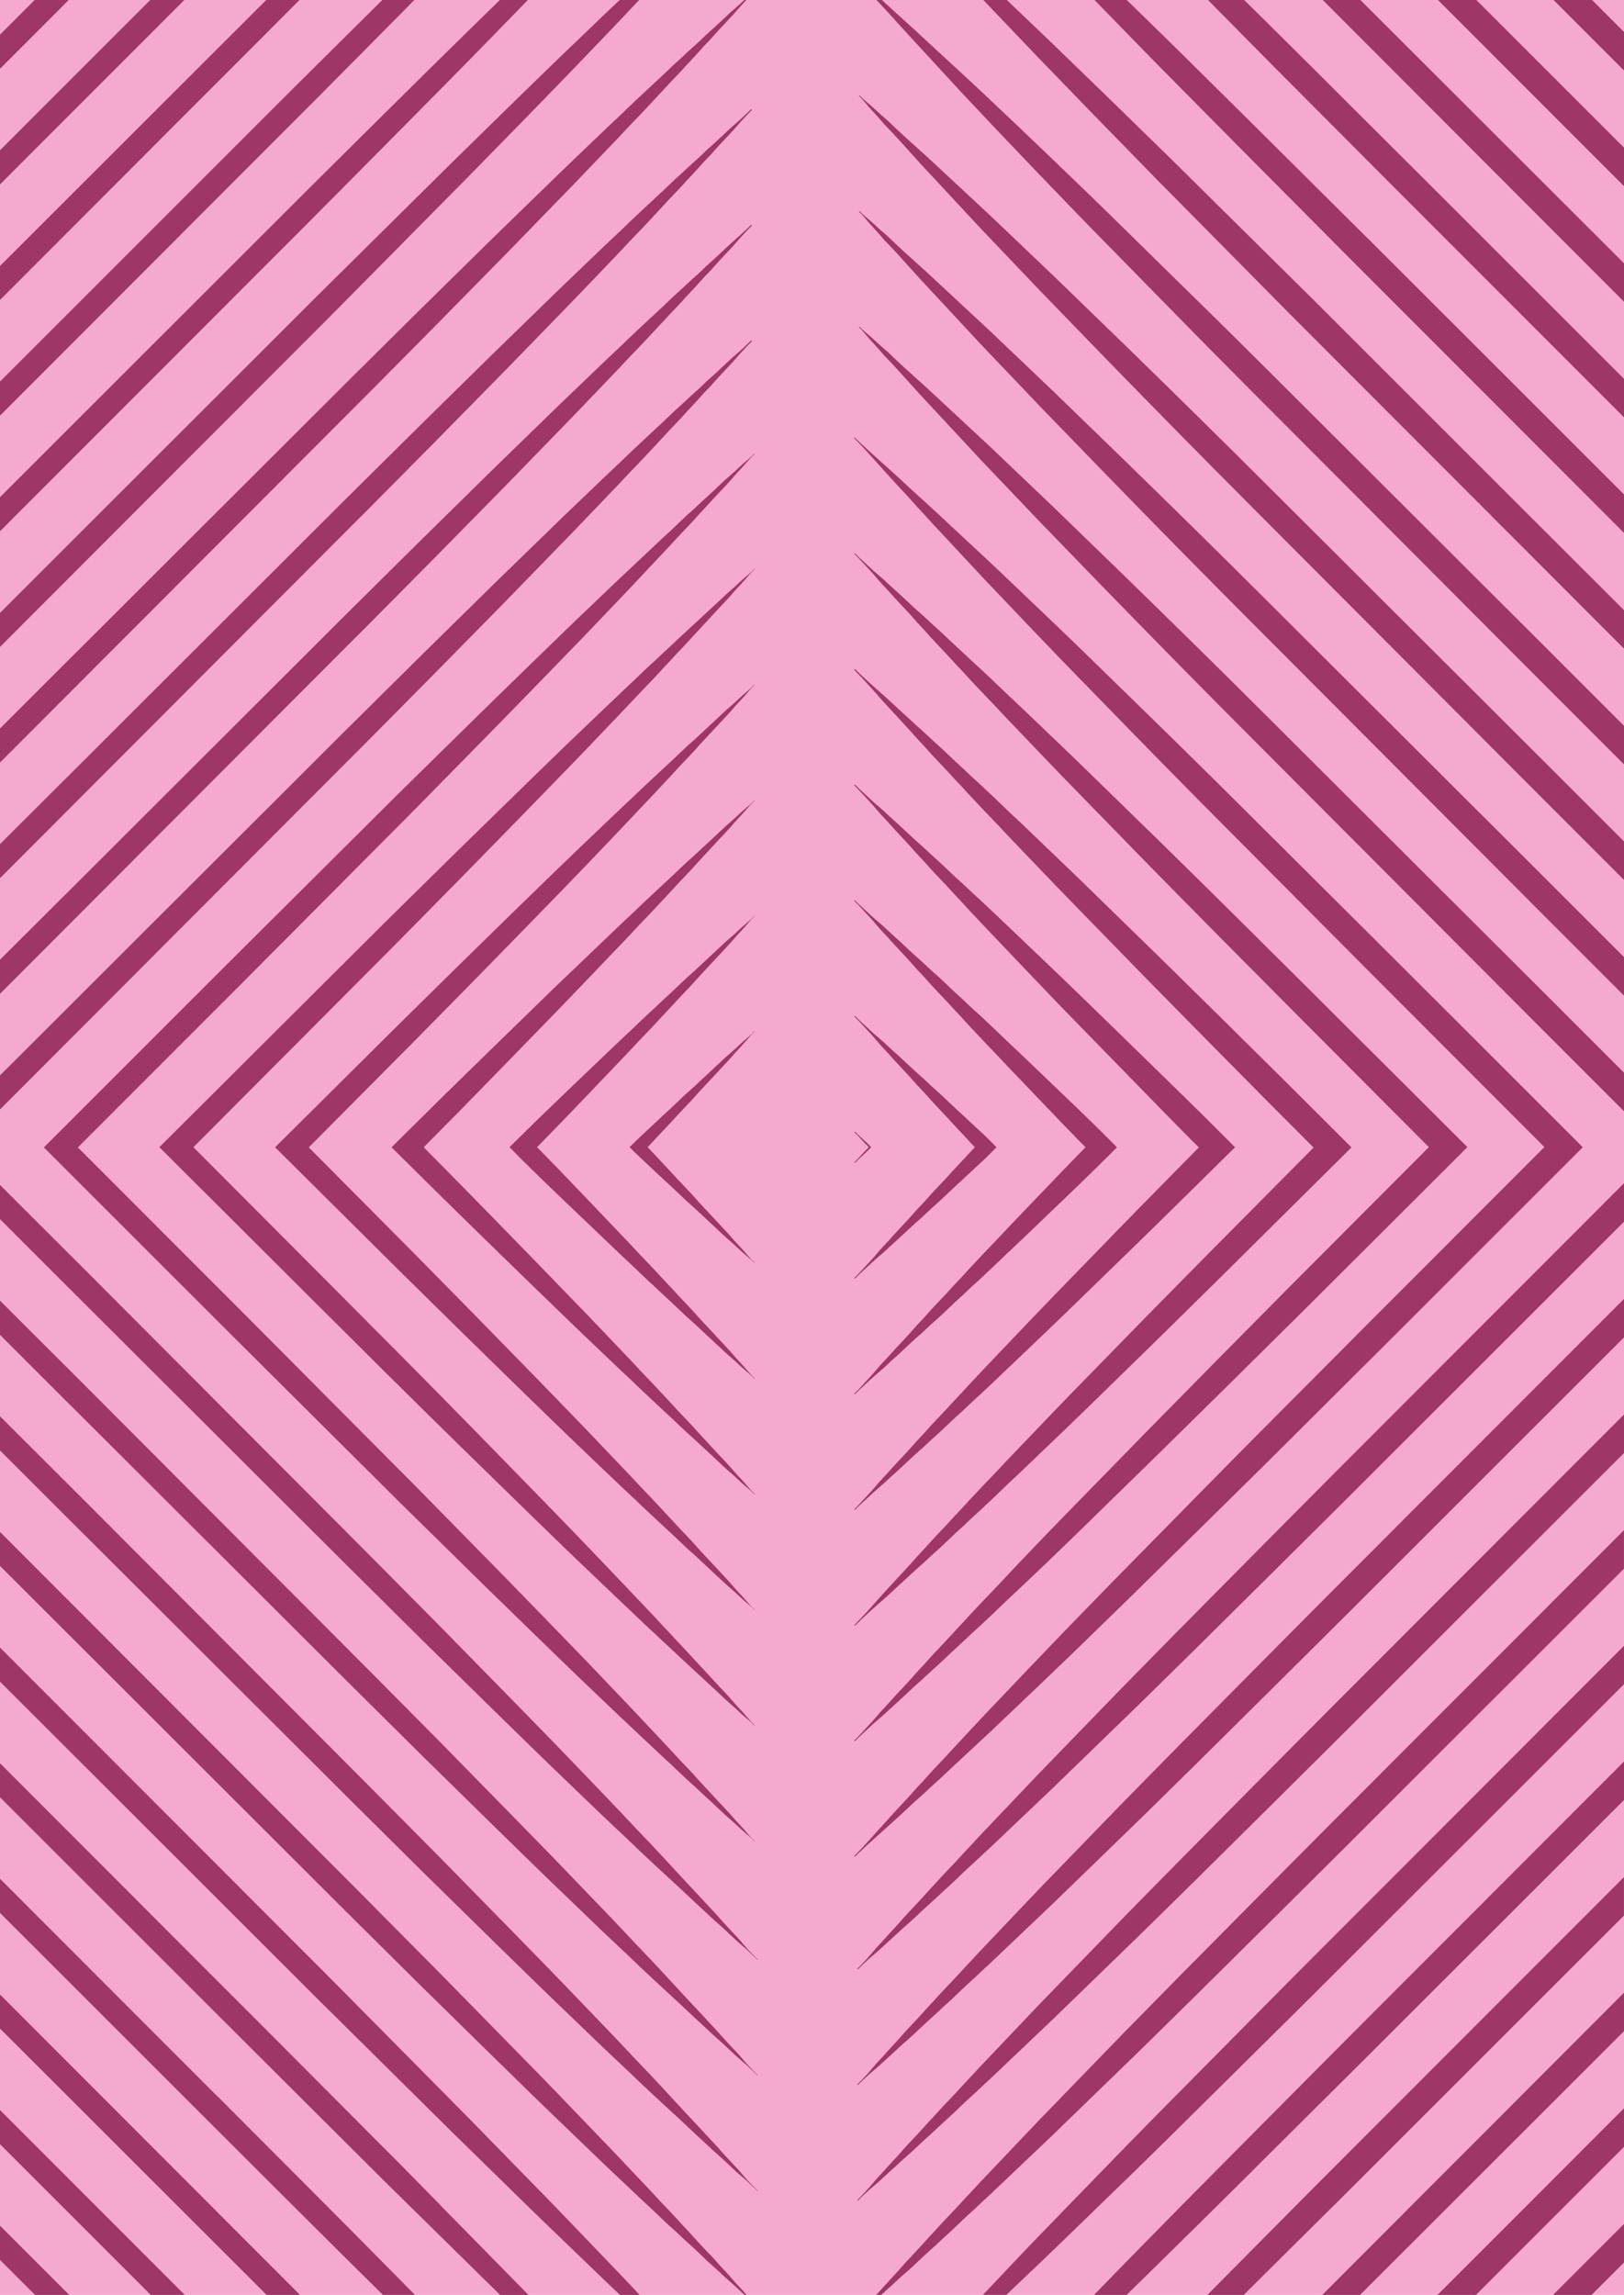 <?xml version="1.0" encoding="UTF-8"?> <svg xmlns="http://www.w3.org/2000/svg" id="_Слой_3" data-name="Слой 3" viewBox="0 0 298 421"><defs><style> .cls-1 { fill: #9e3668; } .cls-2 { fill: #f6a9ce; } </style></defs><rect class="cls-2" y="0" width="298" height="421"></rect><g><polygon class="cls-1" points="6.35 0 0 6.35 0 12.62 12.61 0 6.35 0"></polygon><polygon class="cls-1" points="0 414.57 6.43 421 12.7 421 0 408.3 0 414.57"></polygon><polygon class="cls-1" points="298 407.98 284.98 421 292.05 421 298 415.05 298 407.98"></polygon><polygon class="cls-1" points="292.14 0 285.07 0 298 12.93 298 5.86 292.14 0"></polygon><polygon class="cls-1" points="27.57 0 0 27.57 0 33.83 33.82 0 27.57 0"></polygon><polygon class="cls-1" points="0 393.35 27.66 421 33.9 421 0 387.09 0 393.35"></polygon><polygon class="cls-1" points="298 386.77 263.78 421 270.83 421 298 393.84 298 386.77"></polygon><polygon class="cls-1" points="270.91 0 263.86 0 298 34.15 298 27.08 270.91 0"></polygon><polygon class="cls-1" points="48.85 0 0 48.79 0 55.03 54.96 0 48.85 0"></polygon><polygon class="cls-1" points="0 372.13 48.93 421 55.05 421 0 365.88 0 372.13"></polygon><polygon class="cls-1" points="298 365.56 242.63 421 249.56 421 298 372.62 298 365.56"></polygon><polygon class="cls-1" points="249.63 0 242.72 0 298 55.35 298 48.3 249.63 0"></polygon><path class="cls-1" d="M57.1,19.1c5.47-5.51,10.57-10.66,14.95-15.07,1.41-1.43,2.74-2.77,3.99-4.04h-5.87c-.36.36-.72.71-1.09,1.07-4.41,4.38-9.55,9.48-15.07,14.95-5.49,5.49-11.35,11.34-17.21,17.2C22.91,47.11,9.01,60.99,0,70v6.25c8.67-8.68,24.28-24.3,39.9-39.94,5.85-5.86,11.71-11.72,17.19-17.21Z"></path><path class="cls-1" d="M39.73,384.41c-15.55-15.56-31.09-31.1-39.73-39.75v6.26c8.97,8.97,22.8,22.79,36.62,36.6,11.69,11.64,23.34,23.33,32.16,32.01.5.5.99.98,1.48,1.46h5.88c-1.36-1.37-2.82-2.85-4.38-4.43-8.68-8.82-20.37-20.46-32.01-32.16Z"></path><path class="cls-1" d="M244.79,404.57c5.42-5.41,11.19-11.18,16.97-16.96,13.67-13.66,27.35-27.32,36.23-36.2v-7.06c-8.47,8.47-24.09,24.11-39.73,39.76-5.77,5.78-11.54,11.55-16.96,16.97-5.39,5.43-10.43,10.51-14.74,14.86-1.81,1.83-3.48,3.52-5.01,5.06h6.67c.56-.55,1.13-1.12,1.71-1.7,4.35-4.32,9.42-9.35,14.85-14.74Z"></path><path class="cls-1" d="M261.44,32.96c-11.73-11.67-23.41-23.39-32.26-32.1-.3-.29-.58-.58-.88-.87h-6.65c1.3,1.31,2.69,2.72,4.17,4.22,8.71,8.85,20.42,20.53,32.1,32.26,15.73,15.74,31.46,31.47,40.08,40.09v-7.06c-9-9-22.78-22.77-36.56-36.54Z"></path><path class="cls-1" d="M71.54,25.76c6.71-6.76,12.96-13.08,18.28-18.53,2.57-2.64,4.93-5.07,7.04-7.23h-5.13c-1.46,1.42-3,2.92-4.63,4.51-5.45,5.33-11.77,11.57-18.53,18.28-6.77,6.7-13.98,13.85-21.16,21.04C29.15,62.09,10.89,80.33,0,91.21v6.25c10.23-10.24,30.36-30.39,50.51-50.55,7.19-7.17,14.34-14.39,21.04-21.16Z"></path><path class="cls-1" d="M80.92,404.64c-3.05-3.1-6.25-6.39-9.61-9.74-6.7-6.73-13.84-13.9-20.99-21.07-20.07-20.08-40.11-40.15-50.32-50.37v6.25c10.86,10.85,29.04,29.02,47.24,47.2,7.17,7.14,14.35,14.29,21.07,20.99,3.35,3.36,6.64,6.56,9.74,9.61,3.1,3.05,6.04,5.93,8.74,8.6,1.76,1.74,3.42,3.37,4.98,4.9h5.21c-2.21-2.26-4.72-4.82-7.48-7.62-2.66-2.71-5.55-5.64-8.6-8.74Z"></path><path class="cls-1" d="M230.24,397.8c6.68-6.64,13.8-13.72,20.92-20.8,18.04-18.03,36.08-36.05,46.85-46.8v-7.06c-9.98,9.99-30.15,30.18-50.33,50.38-7.08,7.12-14.16,14.24-20.8,20.92-6.64,6.68-12.81,12.93-18.08,18.31-3.02,3.07-5.71,5.84-8.05,8.26h5.95c1.64-1.59,3.39-3.29,5.24-5.12,5.38-5.27,11.63-11.44,18.31-18.08Z"></path><path class="cls-1" d="M250.82,43.58c-7.2-7.15-14.4-14.31-21.15-21.02-6.77-6.68-13.05-12.96-18.51-18.27-1.55-1.51-3.02-2.94-4.42-4.3h-5.91c2.15,2.21,4.57,4.7,7.22,7.41,5.31,5.46,11.58,11.74,18.27,18.51,6.71,6.75,13.86,13.95,21.02,21.15,20.26,20.28,40.51,40.54,50.67,50.71v-7.06c-10.9-10.89-29.03-29.01-47.18-47.14Z"></path><path class="cls-1" d="M85.96,32.39c3.94-4.03,7.76-7.93,11.37-11.62,3.6-3.71,7.02-7.2,10.14-10.47,3.11-3.27,6.01-6.22,8.5-8.92.46-.47.89-.92,1.32-1.38h-3.57c-2.58,2.39-5.38,5.14-8.47,8.08-3.27,3.11-6.76,6.54-10.47,10.14-3.7,3.62-7.59,7.43-11.62,11.37-8.02,7.93-16.57,16.4-25.12,24.86C35.31,77.15,12.6,99.84,0,112.43v6.25c11.66-11.67,36.37-36.41,61.1-61.16,8.46-8.55,16.92-17.11,24.86-25.13Z"></path><path class="cls-1" d="M107.17,410.31c-3.12-3.24-6.49-6.77-10.11-10.44-3.61-3.69-7.41-7.57-11.34-11.6-7.92-7.99-16.36-16.52-24.8-25.05-24.65-24.67-49.29-49.33-60.92-60.98v6.25c12.57,12.56,35.21,35.17,57.86,57.8,8.53,8.44,17.05,16.89,25.05,24.8,4.02,3.93,7.91,7.74,11.59,11.34,3.67,3.62,7.2,6.99,10.44,10.11,3.24,3.1,6.17,5.97,8.83,8.46h3.6c-.55-.59-1.12-1.19-1.71-1.82-2.5-2.67-5.39-5.62-8.5-8.87Z"></path><path class="cls-1" d="M193.77,412.31c3.21-3.11,6.68-6.48,10.36-10.05,3.69-3.55,7.54-7.34,11.52-11.26,7.94-7.86,16.41-16.24,24.88-24.63,22.5-22.47,44.98-44.93,57.47-57.4v-7.05c-11.37,11.38-36.14,36.18-60.92,60.99-8.38,8.47-16.77,16.94-24.63,24.88-3.92,3.98-7.7,7.83-11.26,11.52-3.57,3.68-6.93,7.15-10.05,10.36-3.12,3.2-5.91,6.2-8.42,8.83-.83.87-1.61,1.69-2.36,2.49h4.29c.1-.09.19-.18.29-.27,2.62-2.51,5.62-5.3,8.83-8.42Z"></path><path class="cls-1" d="M240.2,54.2c-8.55-8.46-17.1-16.91-25.11-24.84-4.03-3.94-7.93-7.75-11.63-11.35-3.71-3.59-7.22-6.99-10.46-10.13-3-2.87-5.76-5.5-8.25-7.88h-4.3c.48.51.97,1.02,1.47,1.56,2.53,2.65,5.38,5.64,8.5,8.9,3.14,3.24,6.53,6.75,10.13,10.46,3.61,3.7,7.42,7.6,11.35,11.63,7.93,8.01,16.38,16.56,24.84,25.11,24.86,24.88,49.7,49.75,61.26,61.33v-7.05c-12.63-12.62-35.21-35.17-57.79-57.74Z"></path><path class="cls-1" d="M66.21,73.57c4.55-4.6,9.11-9.19,13.59-13.71,4.47-4.54,8.86-9.01,13.11-13.33,4.23-4.35,8.31-8.56,12.19-12.54,3.84-4.03,7.51-7.78,10.82-11.34,3.4-3.46,6.34-6.81,9.09-9.64,1.31-1.48,2.62-2.78,3.73-4.08.56-.65,1.16-1.21,1.69-1.78.52-.59,1.02-1.14,1.49-1.67.97-1.03,1.83-1.95,2.59-2.76.73-.82,1.33-1.55,1.86-2.09.22-.24.41-.44.58-.63h-.37c-.14.13-.27.25-.44.4-.55.53-1.27,1.12-2.09,1.86-.8.75-1.72,1.62-2.76,2.59-.53.47-1.09.97-1.67,1.49-.57.54-1.13,1.13-1.78,1.69-1.3,1.12-2.6,2.42-4.08,3.73-2.83,2.75-6.17,5.69-9.64,9.09-3.55,3.31-7.31,6.98-11.34,10.82-3.99,3.88-8.19,7.96-12.54,12.19-4.33,4.25-8.79,8.65-13.33,13.11-4.52,4.48-9.12,9.04-13.71,13.59-18.32,18.28-36.63,36.56-50.37,50.27C7.88,125.77,3.55,130.1,0,133.64v6.25c3.96-3.96,9.42-9.43,15.93-15.95,13.71-13.74,31.99-32.05,50.27-50.37Z"></path><path class="cls-1" d="M134.81,418.59c-.72-.84-1.56-1.79-2.55-2.81-.47-.53-.97-1.09-1.49-1.68-.54-.56-1.11-1.15-1.71-1.77-1.19-1.23-2.37-2.66-3.76-4.07-1.3-1.5-2.79-2.98-4.3-4.6-1.49-1.65-3.12-3.32-4.78-5.09-3.31-3.57-7.01-7.32-10.86-11.36s-7.96-8.23-12.22-12.57c-4.26-4.34-8.66-8.83-13.13-13.38-4.49-4.53-9.06-9.14-13.63-13.74C39.35,320.44,12.33,293.38,0,281.03v6.24c13.42,13.39,38.39,38.33,63.37,63.27,4.6,4.57,9.21,9.13,13.74,13.63,4.56,4.47,9.04,8.87,13.38,13.13,4.34,4.25,8.54,8.37,12.57,12.22,4.03,3.85,7.79,7.55,11.35,10.86,1.78,1.66,3.44,3.29,5.09,4.78,1.62,1.51,3.1,3.01,4.6,4.3,1.41,1.39,2.84,2.57,4.07,3.76.61.59,1.21,1.16,1.77,1.71.59.52,1.15,1.02,1.68,1.49,1.02.99,1.97,1.83,2.81,2.55.82.74,1.48,1.4,2.07,1.89.06.05.11.1.17.15h.32c-.09-.11-.19-.22-.29-.34-.48-.59-1.15-1.25-1.89-2.07Z"></path><path class="cls-1" d="M165.78,417.29c.6-.52,1.24-1.06,1.86-1.66,1.26-1.19,2.63-2.48,4.13-3.81.72-.69,1.48-1.4,2.28-2.1.79-.71,1.57-1.48,2.39-2.26.8-.79,1.67-1.55,2.54-2.35.85-.82,1.73-1.64,2.65-2.47,3.58-3.4,7.45-7.09,11.55-10.98,4.06-3.94,8.34-8.09,12.77-12.38,4.44-4.28,8.96-8.78,13.58-13.31,4.6-4.56,9.27-9.19,13.95-13.82,4.67-4.64,9.33-9.27,13.93-13.84,4.58-4.58,9.09-9.08,13.45-13.44,8.73-8.72,16.87-16.86,23.85-23.83,5.14-5.13,9.64-9.63,13.28-13.27v-7.06c-4.07,4.07-9.85,9.86-16.8,16.81-6.97,6.98-15.11,15.12-23.83,23.85-4.36,4.36-8.86,8.87-13.44,13.45-4.56,4.59-9.2,9.26-13.84,13.93-4.63,4.67-9.26,9.35-13.82,13.95-4.53,4.63-9.03,9.14-13.31,13.58-4.29,4.43-8.44,8.71-12.38,12.77-3.9,4.1-7.58,7.97-10.98,11.55-.83.92-1.65,1.8-2.47,2.65-.8.87-1.57,1.73-2.35,2.54-.77.82-1.54,1.6-2.26,2.39-.71.8-1.41,1.56-2.1,2.28-1.33,1.5-2.62,2.87-3.81,4.13-.6.62-1.14,1.27-1.66,1.86-.53.6-1.05,1.14-1.54,1.67-.96,1.08-1.83,2.02-2.59,2.84-.01.01-.02.02-.03.03h.94c.72-.66,1.49-1.38,2.39-2.17.52-.49,1.07-1.02,1.67-1.55Z"></path><path class="cls-1" d="M284.9,120.04c-14.03-14-32.74-32.66-51.45-51.32-4.68-4.66-9.37-9.32-14.02-13.86-4.64-4.56-9.21-9.04-13.63-13.38-4.41-4.35-8.74-8.49-12.83-12.43-4.1-3.93-7.98-7.64-11.6-11.03-3.59-3.42-6.97-6.46-9.92-9.2-2.94-2.75-5.55-5.11-7.7-7.05-.69-.64-1.32-1.22-1.91-1.77h-1.01c.68.73,1.42,1.53,2.26,2.43,1.94,2.15,4.3,4.75,7.05,7.7,2.74,2.95,5.78,6.34,9.2,9.92,3.39,3.62,7.11,7.49,11.03,11.6,3.94,4.09,8.08,8.41,12.43,12.83,4.34,4.42,8.82,8.99,13.38,13.63,4.54,4.65,9.2,9.34,13.86,14.02,18.66,18.71,37.32,37.42,51.32,51.45,6.85,6.85,12.57,12.57,16.64,16.64v-7.07c-3.62-3.62-8.05-8.05-13.1-13.1Z"></path><path class="cls-1" d="M284.84,141.19c-13.95-13.92-32.56-32.47-51.16-51.02-9.29-9.29-18.66-18.49-27.49-27.09-4.42-4.29-8.7-8.43-12.75-12.36-4.09-3.9-7.95-7.58-11.52-10.98-3.61-3.36-6.92-6.44-9.85-9.16-2.91-2.75-5.58-5.02-7.66-7-.52-.5-1.01-.97-1.47-1.41-.48-.42-.94-.81-1.36-1.18-.84-.74-1.5-1.42-2.11-1.9-.59-.5-1.04-.88-1.33-1.16-.28-.28-.42-.44-.42-.44l-.11.11s.16.13.43.42c.28.28.66.74,1.16,1.33.49.6,1.16,1.27,1.9,2.11.37.42.76.88,1.18,1.36.44.46.91.95,1.41,1.47,1.98,2.09,4.24,4.75,7,7.66,2.73,2.93,5.81,6.24,9.16,9.85,3.4,3.57,7.08,7.43,10.98,11.52,3.93,4.05,8.07,8.33,12.36,12.75,8.59,8.82,17.8,18.19,27.09,27.49,18.55,18.6,37.11,37.21,51.02,51.16,6.89,6.89,12.64,12.64,16.7,16.7v-7.07c-3.62-3.62-8.08-8.08-13.16-13.16Z"></path><path class="cls-1" d="M66.21,94.79c4.55-4.6,9.11-9.19,13.59-13.71,4.47-4.54,8.86-9.01,13.11-13.33,4.23-4.35,8.31-8.55,12.19-12.54,3.84-4.02,7.51-7.78,10.82-11.34,3.4-3.46,6.34-6.81,9.09-9.64,1.31-1.48,2.61-2.78,3.73-4.08.56-.65,1.16-1.21,1.69-1.78.52-.59,1.02-1.14,1.49-1.67.97-1.03,1.84-1.95,2.59-2.76.73-.82,1.33-1.55,1.86-2.09,1.02-1.12,1.61-1.68,1.61-1.68l-.15-.15s-.56.59-1.68,1.61c-.55.53-1.27,1.12-2.09,1.86-.8.75-1.72,1.62-2.76,2.59-.53.47-1.09.97-1.67,1.49-.57.54-1.13,1.13-1.78,1.69-1.3,1.12-2.6,2.42-4.08,3.73-2.83,2.75-6.17,5.69-9.64,9.09-3.55,3.31-7.31,6.98-11.34,10.82-3.99,3.88-8.19,7.96-12.54,12.19-4.32,4.25-8.79,8.65-13.33,13.11-4.52,4.48-9.12,9.04-13.72,13.59-18.32,18.28-36.63,36.56-50.37,50.27C7.88,146.98,3.54,151.31,0,154.85v6.25c3.96-3.96,9.42-9.43,15.93-15.95,13.71-13.74,31.99-32.05,50.27-50.37Z"></path><path class="cls-1" d="M12.99,279.06c13.85,13.81,32.31,32.23,50.77,50.64,4.63,4.59,9.26,9.18,13.81,13.7,4.58,4.49,9.09,8.91,13.45,13.19,4.37,4.27,8.59,8.41,12.64,12.28,4.03,3.89,7.85,7.57,11.43,10.9,3.5,3.41,6.84,6.42,9.75,9.12,1.46,1.35,2.79,2.65,4.07,3.8.64.58,1.23,1.15,1.81,1.69.59.52,1.15,1.02,1.69,1.5,1.04.97,1.97,1.84,2.78,2.6.83.74,1.57,1.33,2.12,1.86,1.12,1.04,1.68,1.63,1.68,1.63l.06-.05s-.59-.56-1.63-1.68c-.53-.55-1.12-1.29-1.86-2.12-.76-.81-1.63-1.74-2.6-2.78-.47-.53-.97-1.1-1.5-1.69-.53-.58-1.11-1.17-1.69-1.81-1.15-1.28-2.45-2.61-3.8-4.07-2.71-2.91-5.71-6.25-9.12-9.75-3.33-3.58-7.01-7.39-10.9-11.43-3.87-4.05-8.01-8.27-12.28-12.64-4.28-4.36-8.7-8.87-13.19-13.45-4.52-4.56-9.11-9.18-13.7-13.81-18.41-18.46-36.83-36.92-50.64-50.77C9.53,269.33,4,263.81,0,259.81v6.27c3.58,3.58,7.97,7.98,12.99,12.99Z"></path><path class="cls-1" d="M257.37,300.16c-4.36,4.36-8.86,8.87-13.44,13.45-4.56,4.59-9.2,9.26-13.84,13.93-4.63,4.67-9.26,9.35-13.82,13.95-4.53,4.63-9.03,9.14-13.31,13.58-4.29,4.43-8.44,8.71-12.38,12.77-3.9,4.1-7.58,7.97-10.98,11.55-.83.92-1.65,1.8-2.47,2.65-.8.87-1.57,1.73-2.35,2.54-.77.82-1.54,1.6-2.26,2.39-.71.8-1.41,1.56-2.1,2.28-1.33,1.5-2.62,2.87-3.81,4.13-.6.62-1.14,1.27-1.66,1.86-.53.6-1.05,1.14-1.54,1.67-.96,1.08-1.83,2.02-2.59,2.84-.74.84-1.34,1.59-1.87,2.15-1.04,1.14-1.64,1.7-1.64,1.7l.11.11s.57-.6,1.71-1.64c.56-.53,1.31-1.13,2.15-1.87.82-.76,1.77-1.63,2.84-2.59.53-.49,1.07-1.02,1.67-1.54.6-.52,1.24-1.06,1.86-1.66,1.26-1.19,2.63-2.47,4.13-3.81.72-.69,1.48-1.4,2.28-2.1.79-.71,1.57-1.48,2.39-2.26.8-.79,1.67-1.55,2.54-2.35.85-.82,1.73-1.64,2.65-2.47,3.58-3.4,7.45-7.09,11.55-10.98,4.06-3.94,8.34-8.09,12.77-12.38,4.44-4.28,8.96-8.78,13.58-13.31,4.6-4.56,9.27-9.19,13.95-13.82,4.67-4.64,9.33-9.27,13.93-13.84,4.58-4.58,9.09-9.08,13.45-13.44,8.73-8.72,16.87-16.86,23.85-23.83,5.14-5.13,9.64-9.63,13.28-13.27v-7.06c-4.07,4.07-9.85,9.86-16.8,16.81-6.97,6.98-15.11,15.12-23.83,23.85Z"></path><path class="cls-1" d="M284.84,162.41c-13.95-13.92-32.56-32.47-51.16-51.02-9.29-9.29-18.66-18.49-27.49-27.09-4.42-4.29-8.7-8.43-12.75-12.36-4.09-3.9-7.95-7.58-11.52-10.98-3.61-3.36-6.92-6.44-9.85-9.16-2.91-2.75-5.58-5.02-7.66-7-.52-.5-1.01-.97-1.47-1.41-.48-.42-.94-.81-1.36-1.18-.84-.74-1.5-1.42-2.11-1.9-.59-.5-1.04-.88-1.33-1.16-.28-.28-.42-.44-.42-.44l-.11.11s.16.13.43.42c.28.28.66.74,1.16,1.33.49.6,1.16,1.27,1.9,2.11.37.42.76.88,1.18,1.36.44.46.91.95,1.41,1.47,1.98,2.09,4.24,4.75,7,7.66,2.73,2.93,5.81,6.24,9.16,9.85,3.4,3.57,7.08,7.43,10.98,11.52,3.93,4.05,8.07,8.33,12.36,12.75,8.59,8.82,17.8,18.2,27.09,27.49,18.55,18.6,37.11,37.21,51.02,51.16,6.89,6.89,12.64,12.64,16.7,16.7v-7.07c-3.62-3.62-8.08-8.08-13.16-13.16Z"></path><path class="cls-1" d="M66.21,116c4.55-4.6,9.11-9.19,13.59-13.71,4.47-4.54,8.86-9.01,13.11-13.33,4.23-4.35,8.31-8.55,12.19-12.54,3.84-4.02,7.51-7.78,10.82-11.34,3.4-3.46,6.34-6.81,9.09-9.64,1.31-1.48,2.61-2.78,3.73-4.08.56-.65,1.16-1.21,1.69-1.78.52-.59,1.02-1.14,1.49-1.67.97-1.03,1.84-1.95,2.59-2.76.73-.82,1.33-1.55,1.86-2.09,1.02-1.12,1.61-1.68,1.61-1.68l-.15-.15s-.56.59-1.68,1.61c-.55.53-1.27,1.12-2.09,1.86-.8.75-1.72,1.62-2.76,2.59-.53.47-1.09.97-1.67,1.49-.57.54-1.13,1.13-1.78,1.69-1.3,1.12-2.6,2.42-4.08,3.73-2.83,2.75-6.17,5.69-9.64,9.09-3.55,3.31-7.31,6.98-11.34,10.82-3.99,3.88-8.19,7.96-12.54,12.19-4.32,4.25-8.79,8.65-13.33,13.11-4.52,4.48-9.12,9.04-13.72,13.59-18.32,18.28-36.63,36.56-50.37,50.27C7.88,168.19,3.54,172.52,0,176.06v6.25c3.96-3.96,9.42-9.43,15.93-15.95,13.71-13.74,31.99-32.05,50.27-50.37Z"></path><path class="cls-1" d="M12.99,257.85c13.85,13.81,32.31,32.23,50.77,50.64,4.63,4.59,9.26,9.18,13.81,13.7,4.58,4.49,9.09,8.91,13.45,13.19,4.37,4.27,8.59,8.41,12.64,12.28,4.03,3.89,7.85,7.57,11.43,10.9,3.5,3.41,6.84,6.42,9.75,9.12,1.46,1.35,2.79,2.65,4.07,3.8.64.58,1.23,1.15,1.81,1.69.59.52,1.15,1.02,1.69,1.5,1.04.97,1.97,1.84,2.78,2.6.83.74,1.57,1.33,2.12,1.86,1.12,1.04,1.68,1.63,1.68,1.63l.06-.05s-.59-.56-1.63-1.68c-.53-.55-1.12-1.29-1.86-2.12-.76-.81-1.63-1.74-2.6-2.78-.47-.53-.97-1.1-1.5-1.69-.53-.58-1.11-1.17-1.69-1.81-1.15-1.28-2.45-2.61-3.8-4.07-2.71-2.91-5.71-6.25-9.12-9.75-3.33-3.58-7.01-7.39-10.9-11.43-3.87-4.05-8.01-8.27-12.28-12.64-4.28-4.36-8.7-8.87-13.19-13.45-4.52-4.56-9.11-9.18-13.7-13.81-18.41-18.46-36.83-36.92-50.64-50.77C9.53,248.12,4,242.59,0,238.6v6.27c3.58,3.58,7.97,7.97,12.99,12.99Z"></path><path class="cls-1" d="M257.37,278.95c-4.36,4.36-8.86,8.87-13.44,13.45-4.56,4.59-9.2,9.26-13.84,13.93-4.63,4.67-9.26,9.35-13.82,13.95-4.53,4.63-9.03,9.14-13.31,13.58-4.29,4.43-8.44,8.71-12.38,12.77-3.9,4.1-7.58,7.97-10.98,11.55-.83.92-1.65,1.8-2.47,2.65-.8.87-1.57,1.73-2.35,2.54-.77.82-1.54,1.6-2.26,2.39-.71.8-1.41,1.56-2.1,2.28-1.33,1.5-2.62,2.87-3.81,4.13-.6.62-1.14,1.27-1.66,1.86-.53.6-1.05,1.14-1.54,1.67-.96,1.08-1.83,2.02-2.59,2.84-.74.84-1.34,1.59-1.87,2.15-1.04,1.14-1.64,1.7-1.64,1.7l.11.11s.57-.6,1.71-1.64c.56-.53,1.31-1.13,2.15-1.87.82-.76,1.77-1.63,2.84-2.59.53-.49,1.07-1.02,1.67-1.54.6-.52,1.24-1.06,1.86-1.66,1.26-1.19,2.63-2.48,4.13-3.81.72-.69,1.48-1.4,2.28-2.1.79-.71,1.57-1.48,2.39-2.26.8-.79,1.67-1.55,2.54-2.35.85-.82,1.73-1.64,2.65-2.47,3.58-3.4,7.45-7.09,11.55-10.98,4.06-3.94,8.34-8.09,12.77-12.38,4.44-4.28,8.96-8.78,13.58-13.31,4.6-4.56,9.27-9.19,13.95-13.82,4.67-4.64,9.33-9.27,13.93-13.84,4.58-4.58,9.09-9.08,13.45-13.44,8.73-8.72,16.87-16.86,23.85-23.83,5.14-5.13,9.64-9.63,13.28-13.27v-7.06c-4.07,4.07-9.85,9.86-16.8,16.81-6.97,6.98-15.11,15.12-23.83,23.85Z"></path><path class="cls-1" d="M284.84,183.62c-13.95-13.92-32.56-32.47-51.16-51.02-9.29-9.29-18.66-18.49-27.49-27.09-4.42-4.29-8.7-8.43-12.75-12.36-4.09-3.9-7.95-7.58-11.52-10.98-3.61-3.36-6.92-6.44-9.85-9.16-2.91-2.75-5.58-5.02-7.66-7-.52-.5-1.01-.97-1.47-1.41-.48-.42-.94-.81-1.36-1.18-.84-.74-1.5-1.42-2.11-1.9-.59-.5-1.04-.88-1.33-1.16-.28-.28-.42-.44-.42-.44l-.11.11s.16.13.43.42c.28.28.66.74,1.16,1.33.49.6,1.16,1.27,1.9,2.11.37.42.76.88,1.18,1.36.44.46.91.95,1.41,1.47,1.98,2.09,4.24,4.75,7,7.66,2.73,2.93,5.81,6.24,9.16,9.85,3.4,3.57,7.08,7.43,10.98,11.52,3.93,4.05,8.07,8.33,12.36,12.75,8.59,8.82,17.8,18.2,27.09,27.49,18.55,18.6,37.11,37.21,51.02,51.16,6.89,6.89,12.64,12.64,16.7,16.7v-7.07c-3.62-3.62-8.08-8.08-13.16-13.16Z"></path><path class="cls-1" d="M66.21,137.21c4.55-4.6,9.11-9.19,13.59-13.71,4.47-4.54,8.86-9.01,13.11-13.33,4.23-4.35,8.31-8.56,12.19-12.54,3.84-4.02,7.51-7.78,10.82-11.34,3.4-3.46,6.34-6.81,9.09-9.64,1.31-1.48,2.61-2.78,3.73-4.08.56-.65,1.16-1.21,1.69-1.78.52-.59,1.02-1.14,1.49-1.67.97-1.03,1.84-1.95,2.59-2.76.73-.82,1.33-1.55,1.86-2.09,1.02-1.12,1.61-1.68,1.61-1.68l-.15-.15s-.56.59-1.68,1.61c-.55.52-1.27,1.12-2.09,1.85-.8.75-1.72,1.62-2.76,2.59-.53.47-1.09.97-1.67,1.49-.57.54-1.13,1.13-1.78,1.69-1.3,1.12-2.6,2.42-4.08,3.73-2.83,2.75-6.17,5.69-9.64,9.09-3.55,3.31-7.31,6.98-11.34,10.82-3.99,3.88-8.19,7.96-12.54,12.19-4.32,4.25-8.79,8.65-13.33,13.11-4.52,4.48-9.12,9.04-13.72,13.59-18.32,18.28-36.63,36.56-50.37,50.27C7.88,189.4,3.54,193.74,0,197.28v6.25c3.96-3.96,9.42-9.43,15.93-15.95,13.71-13.74,31.99-32.05,50.27-50.37Z"></path><path class="cls-1" d="M12.99,236.63c13.85,13.81,32.31,32.23,50.77,50.64,4.63,4.59,9.26,9.18,13.81,13.7,4.58,4.49,9.09,8.92,13.45,13.19,4.37,4.27,8.59,8.41,12.64,12.28,4.03,3.89,7.85,7.57,11.43,10.9,3.5,3.41,6.84,6.42,9.75,9.12,1.46,1.35,2.79,2.65,4.07,3.8.64.58,1.23,1.15,1.81,1.69.59.52,1.15,1.02,1.69,1.5,1.04.97,1.97,1.84,2.78,2.6.83.74,1.57,1.33,2.12,1.86,1.12,1.04,1.68,1.63,1.68,1.63l.06-.05s-.59-.56-1.63-1.68c-.53-.55-1.12-1.29-1.86-2.12-.76-.81-1.63-1.74-2.6-2.78-.47-.53-.97-1.1-1.5-1.69-.53-.58-1.11-1.17-1.69-1.81-1.15-1.28-2.45-2.61-3.8-4.07-2.71-2.91-5.71-6.25-9.12-9.75-3.33-3.58-7.01-7.39-10.9-11.43-3.87-4.05-8.01-8.27-12.28-12.64-4.28-4.36-8.7-8.87-13.19-13.45-4.52-4.56-9.11-9.18-13.7-13.81-18.41-18.46-36.83-36.92-50.64-50.77C9.53,226.91,4,221.38,0,217.38v6.27c3.58,3.58,7.97,7.97,12.99,12.99Z"></path><path class="cls-1" d="M257.37,257.73c-4.36,4.36-8.86,8.87-13.44,13.45-4.56,4.59-9.2,9.26-13.84,13.93-4.63,4.67-9.26,9.35-13.82,13.95-4.53,4.63-9.03,9.14-13.31,13.58-4.29,4.43-8.44,8.71-12.38,12.77-3.9,4.1-7.58,7.97-10.98,11.55-.83.92-1.65,1.8-2.47,2.65-.8.87-1.57,1.73-2.35,2.54-.77.82-1.54,1.6-2.26,2.39-.71.8-1.41,1.56-2.1,2.28-1.33,1.5-2.62,2.87-3.81,4.13-.6.62-1.14,1.27-1.66,1.86-.53.6-1.05,1.14-1.54,1.67-.96,1.08-1.83,2.02-2.59,2.84-.74.84-1.34,1.59-1.87,2.15-1.04,1.14-1.64,1.7-1.64,1.7l.11.11s.57-.6,1.71-1.64c.56-.53,1.31-1.13,2.15-1.87.82-.76,1.77-1.63,2.84-2.59.53-.49,1.07-1.02,1.67-1.54.6-.52,1.24-1.06,1.86-1.66,1.26-1.19,2.63-2.47,4.13-3.81.72-.69,1.48-1.4,2.28-2.1.79-.71,1.57-1.48,2.39-2.26.8-.79,1.67-1.55,2.54-2.35.85-.82,1.73-1.64,2.65-2.47,3.58-3.4,7.45-7.09,11.55-10.98,4.06-3.94,8.34-8.09,12.77-12.38,4.44-4.28,8.96-8.78,13.58-13.31,4.6-4.56,9.27-9.19,13.95-13.82,4.67-4.64,9.33-9.27,13.93-13.84,4.58-4.58,9.09-9.08,13.45-13.44,8.73-8.72,16.87-16.86,23.85-23.83,5.14-5.13,9.64-9.63,13.28-13.27v-7.06c-4.07,4.07-9.85,9.86-16.8,16.81-6.97,6.98-15.11,15.12-23.83,23.85Z"></path><path class="cls-1" d="M138.42,337.78c-.63-.7-1.38-1.27-2.08-1.89-.7-.62-1.36-1.29-2.08-1.9-1.44-1.21-2.75-2.55-4.14-3.81-1.4-1.26-2.73-2.58-4.15-3.8-1.38-1.28-2.7-2.61-4.1-3.85l-8.2-7.71-8.14-7.77-8.08-7.83-8.06-7.85-16.05-15.77-31.9-31.74-31.83-31.81-1.56-1.56,1.56-1.56,31.83-31.82,31.9-31.74,16.05-15.77,8.06-7.85,8.08-7.83,8.14-7.77,8.2-7.71c1.41-1.24,2.73-2.58,4.1-3.85,1.42-1.23,2.76-2.55,4.15-3.8,1.39-1.26,2.7-2.6,4.14-3.81.72-.61,1.37-1.28,2.08-1.9.7-.62,1.46-1.2,2.08-1.9l.06.06c-.7.63-1.27,1.38-1.9,2.08-.62.7-1.29,1.36-1.9,2.08-1.21,1.44-2.55,2.75-3.81,4.14-1.26,1.4-2.58,2.73-3.8,4.15-1.28,1.38-2.61,2.7-3.85,4.1l-7.71,8.2-7.77,8.14-7.83,8.08-7.85,8.06-15.77,16.05-31.74,31.9-31.82,31.83v-3.12l31.81,31.83,31.74,31.9,15.77,16.05,7.85,8.06,7.83,8.08,7.77,8.14,7.71,8.2c1.24,1.41,2.58,2.73,3.85,4.1,1.23,1.42,2.55,2.76,3.8,4.15,1.26,1.39,2.6,2.7,3.81,4.14.61.72,1.28,1.37,1.9,2.08.62.7,1.2,1.45,1.9,2.08l-.06.06Z"></path><path class="cls-1" d="M156.86,80.28c2.74,2.68,5.68,5.16,8.49,7.77,1.4,1.32,2.8,2.62,4.25,3.89,1.38,1.34,2.86,2.56,4.22,3.91l8.42,7.84,8.33,7.93c2.76,2.66,5.55,5.29,8.29,7.97l8.24,8.03c5.5,5.34,10.97,10.72,16.42,16.11l32.61,32.45,32.55,32.52,1.76,1.76-1.76,1.76-32.54,32.52-16.3,16.23c-5.42,5.42-10.87,10.82-16.34,16.19l-16.4,16.13-8.24,8.02c-2.74,2.68-5.53,5.31-8.29,7.97l-8.33,7.93-8.42,7.84c-1.37,1.34-2.85,2.57-4.22,3.91-1.45,1.27-2.85,2.57-4.25,3.89-2.81,2.61-5.75,5.09-8.49,7.77l-.11-.11c2.68-2.74,5.16-5.68,7.77-8.49,1.32-1.39,2.62-2.8,3.89-4.25,1.34-1.38,2.56-2.86,3.91-4.23l7.84-8.42,7.93-8.33c2.66-2.76,5.29-5.55,7.97-8.3l8.02-8.24,16.13-16.4c5.37-5.47,10.77-10.92,16.19-16.34l16.23-16.3,32.52-32.54v3.52l-32.52-32.55-32.45-32.62c-5.39-5.46-10.77-10.92-16.11-16.42l-8.03-8.24c-2.68-2.74-5.31-5.53-7.97-8.29l-7.93-8.33-7.84-8.42c-1.34-1.37-2.57-2.85-3.91-4.23-1.27-1.45-2.57-2.85-3.89-4.25-2.61-2.81-5.09-5.75-7.77-8.49l.11-.11Z"></path><path class="cls-1" d="M138.42,316.56c-.52-.59-1.14-1.07-1.73-1.59-.6-.5-1.16-1.05-1.73-1.58-.58-.53-1.18-1.03-1.76-1.55l-1.71-1.61-6.89-6.37c-1.12-1.09-2.28-2.14-3.43-3.2-1.11-1.1-2.3-2.11-3.42-3.21l-6.8-6.46-6.78-6.48-6.73-6.53-13.42-13.1c-8.93-8.75-17.8-17.56-26.65-26.39l-26.56-26.48-1.57-1.56,1.57-1.56,26.56-26.47,13.29-13.23,13.36-13.16,13.42-13.1,6.73-6.53,6.78-6.48,6.8-6.46c1.12-1.09,2.31-2.11,3.42-3.21,1.15-1.06,2.31-2.11,3.43-3.2l6.89-6.37,1.71-1.61c.59-.52,1.19-1.02,1.76-1.55.58-.53,1.13-1.08,1.73-1.58.59-.52,1.21-1,1.73-1.59l.05.06c-.59.52-1.07,1.14-1.59,1.73-.5.6-1.05,1.16-1.58,1.73-.53.57-1.03,1.18-1.55,1.76l-1.61,1.71-6.37,6.89c-1.09,1.12-2.14,2.28-3.2,3.43-1.09,1.12-2.11,2.31-3.21,3.42l-6.46,6.8-6.48,6.78-6.53,6.73-13.1,13.42-13.16,13.36-13.23,13.29-26.47,26.56v-3.13l26.48,26.56c8.83,8.85,17.64,17.72,26.39,26.65l13.1,13.42,6.53,6.73,6.48,6.78,6.46,6.8c1.09,1.12,2.11,2.31,3.21,3.42,1.06,1.15,2.11,2.31,3.2,3.43l6.37,6.89,1.61,1.71c.52.58,1.02,1.19,1.55,1.76.53.58,1.08,1.13,1.58,1.73.52.59,1,1.21,1.59,1.73l-.06.06Z"></path><path class="cls-1" d="M156.86,101.49c1.13,1.14,2.34,2.2,3.51,3.3l1.83,1.58c.59.54,1.16,1.11,1.77,1.63,1.21,1.06,2.36,2.18,3.54,3.27.58.55,1.2,1.07,1.8,1.6l1.76,1.64c1.22,1.05,2.37,2.17,3.53,3.27,1.16,1.11,2.38,2.16,3.52,3.28,2.39,2.15,4.71,4.37,7.02,6.6,2.36,2.17,4.65,4.43,6.98,6.63,2.31,2.23,4.65,4.43,6.94,6.68l13.79,13.44c9.17,8.98,18.28,18.03,27.37,27.08l27.27,27.18,1.77,1.77-1.77,1.77-27.26,27.19-13.68,13.55-13.72,13.51c-9.2,8.95-18.29,18.01-27.69,26.77-2.31,2.23-4.63,4.45-7.02,6.6-1.14,1.12-2.36,2.18-3.52,3.28-1.16,1.1-2.32,2.22-3.53,3.27l-1.76,1.64c-.6.54-1.22,1.05-1.8,1.61-1.18,1.09-2.33,2.21-3.54,3.27-.61.53-1.17,1.1-1.77,1.64l-1.83,1.58c-1.17,1.1-2.38,2.16-3.51,3.3l-.11-.11c1.14-1.13,2.2-2.34,3.3-3.51l1.58-1.82c.54-.6,1.11-1.16,1.64-1.77,1.06-1.21,2.18-2.36,3.27-3.54.55-.58,1.07-1.2,1.6-1.8l1.64-1.76c1.05-1.22,2.17-2.37,3.27-3.54,1.11-1.16,2.16-2.38,3.28-3.52,2.15-2.39,4.37-4.7,6.6-7.02,8.76-9.39,17.82-18.48,26.77-27.69l13.51-13.72,13.55-13.68,27.19-27.26v3.53l-27.18-27.27c-9.05-9.1-18.1-18.2-27.08-27.37l-13.44-13.79c-2.25-2.29-4.45-4.62-6.68-6.94-2.21-2.33-4.46-4.62-6.64-6.98-2.23-2.31-4.45-4.63-6.6-7.02-1.12-1.14-2.18-2.36-3.28-3.52-1.1-1.16-2.22-2.32-3.27-3.54l-1.64-1.76c-.53-.6-1.05-1.22-1.6-1.8-1.09-1.18-2.21-2.33-3.27-3.54-.53-.6-1.09-1.17-1.64-1.77l-1.58-1.82c-1.1-1.17-2.16-2.38-3.3-3.51l.11-.11Z"></path><path class="cls-1" d="M138.42,295.35c-.84-.93-1.89-1.65-2.77-2.53-.9-.87-1.88-1.66-2.79-2.51l-5.49-5.12c-1.91-1.62-3.63-3.44-5.51-5.1-1.82-1.72-3.67-3.4-5.47-5.14-1.83-1.71-3.65-3.43-5.45-5.16l-5.43-5.18-5.39-5.21-5.38-5.23-10.73-10.49-10.69-10.53-21.29-21.14-1.55-1.54,1.55-1.54,21.29-21.14,10.69-10.53,10.73-10.49,5.38-5.23,5.39-5.21,5.43-5.18c1.8-1.73,3.62-3.45,5.45-5.16,1.79-1.74,3.65-3.42,5.47-5.14,1.88-1.66,3.59-3.48,5.51-5.1l5.49-5.12c.92-.85,1.9-1.64,2.79-2.51.89-.88,1.93-1.6,2.77-2.53l.06.05c-.93.84-1.65,1.89-2.53,2.77-.87.9-1.66,1.88-2.51,2.79l-5.12,5.49c-1.62,1.91-3.44,3.63-5.1,5.51-1.72,1.82-3.4,3.68-5.14,5.47-1.71,1.82-3.43,3.65-5.16,5.45l-5.18,5.43-5.21,5.39-5.23,5.38-10.49,10.73-10.53,10.69-21.15,21.29v-3.09l21.15,21.29,10.53,10.69,10.49,10.73,5.23,5.38,5.21,5.39,5.18,5.43c1.73,1.8,3.45,3.62,5.16,5.45,1.74,1.79,3.42,3.65,5.14,5.47,1.66,1.88,3.48,3.59,5.1,5.51l5.12,5.49c.85.92,1.64,1.9,2.51,2.79.88.89,1.6,1.93,2.53,2.77l-.06.06Z"></path><path class="cls-1" d="M156.86,122.71c1.83,1.82,3.78,3.53,5.72,5.24l5.71,5.26c.99.84,1.91,1.74,2.87,2.62.98.85,1.92,1.74,2.85,2.63.93.9,1.89,1.77,2.84,2.64.93.9,1.88,1.78,2.84,2.64,1.89,1.76,3.77,3.54,5.62,5.34,1.91,1.75,3.75,3.56,5.62,5.34,3.74,3.57,7.47,7.15,11.16,10.77l11.1,10.82,11.05,10.88c7.36,7.26,14.7,14.54,22,21.85l1.75,1.75-1.75,1.74-22.01,21.83-11.04,10.88-11.09,10.83c-3.69,3.62-7.42,7.2-11.16,10.77-1.87,1.78-3.72,3.59-5.62,5.34-1.85,1.8-3.73,3.58-5.62,5.34-.97.86-1.91,1.74-2.84,2.64-.96.87-1.91,1.74-2.84,2.64-.94.89-1.87,1.78-2.85,2.63-.96.87-1.88,1.78-2.87,2.61l-5.71,5.26c-1.95,1.71-3.89,3.42-5.72,5.24l-.11-.11c1.82-1.83,3.53-3.78,5.24-5.72l5.26-5.7c.84-.99,1.74-1.91,2.61-2.87.85-.98,1.74-1.92,2.63-2.85.9-.93,1.77-1.89,2.64-2.84.9-.93,1.78-1.88,2.64-2.84,1.76-1.89,3.54-3.77,5.34-5.62,1.75-1.91,3.56-3.75,5.34-5.62,3.57-3.74,7.15-7.47,10.77-11.16l10.83-11.09,10.88-11.04,21.83-22.01v3.49c-7.31-7.3-14.59-14.64-21.85-22l-10.88-11.05-10.82-11.1c-3.62-3.69-7.2-7.41-10.77-11.15-1.78-1.87-3.59-3.72-5.34-5.62-1.8-1.85-3.58-3.73-5.34-5.62-.86-.96-1.74-1.91-2.64-2.84-.87-.96-1.74-1.91-2.64-2.84-.89-.94-1.78-1.87-2.63-2.85-.87-.96-1.78-1.88-2.61-2.87l-5.26-5.71c-1.71-1.95-3.42-3.89-5.24-5.72l.11-.11Z"></path><path class="cls-1" d="M138.42,274.14c-.63-.7-1.38-1.27-2.08-1.89-.7-.62-1.36-1.29-2.08-1.9-1.44-1.21-2.75-2.55-4.14-3.81-1.4-1.26-2.73-2.58-4.15-3.8-1.38-1.28-2.7-2.61-4.1-3.85l-4.11-3.85-2.03-1.95c-.68-.64-1.39-1.27-2.06-1.92l-8.14-7.77-8.09-7.83-8.07-7.85-8.04-7.87-8-7.91-1.49-1.47,1.49-1.47,8-7.92,8.05-7.86,8.06-7.85c2.68-2.63,5.38-5.23,8.1-7.81l8.13-7.78c.67-.65,1.37-1.28,2.06-1.92l2.03-1.95,4.11-3.85c1.41-1.24,2.73-2.58,4.1-3.85,1.42-1.23,2.76-2.55,4.15-3.8,1.39-1.26,2.7-2.6,4.14-3.81.72-.61,1.37-1.28,2.08-1.9.7-.62,1.46-1.2,2.08-1.9l.06.05c-.7.63-1.27,1.38-1.9,2.08-.62.7-1.29,1.36-1.9,2.08-1.21,1.44-2.55,2.75-3.81,4.14-1.26,1.4-2.58,2.73-3.8,4.15-1.28,1.38-2.61,2.7-3.85,4.1l-3.84,4.11-1.95,2.03c-.64.69-1.27,1.38-1.92,2.06l-7.78,8.13c-2.59,2.72-5.19,5.42-7.81,8.1l-7.85,8.06-7.86,8.05-7.92,8v-2.95l7.91,8,7.87,8.04,7.85,8.07,7.83,8.08,7.77,8.14c.65.67,1.28,1.37,1.92,2.06l1.95,2.03,3.84,4.11c1.24,1.41,2.58,2.73,3.85,4.1,1.23,1.42,2.55,2.76,3.8,4.15,1.26,1.39,2.6,2.7,3.81,4.14.61.72,1.28,1.37,1.9,2.08.62.7,1.2,1.45,1.9,2.08l-.05.05Z"></path><path class="cls-1" d="M156.86,143.92c.68.71,1.42,1.35,2.13,2.02.72.67,1.42,1.34,2.18,1.97.76.63,1.47,1.3,2.18,1.97.72.66,1.47,1.3,2.18,1.98l2.15,2.01c.72.67,1.48,1.29,2.19,1.97.71.68,1.43,1.34,2.17,1.98.73.66,1.43,1.34,2.14,2.01.71.68,1.42,1.35,2.16,2,.73.65,1.42,1.35,2.15,2.01,1.46,1.31,2.87,2.67,4.3,4.01l8.51,8.11c2.83,2.71,5.67,5.41,8.47,8.15l8.42,8.2,8.41,8.21,4.19,4.12,4.16,4.15,1.68,1.68-1.68,1.65c-5.59,5.49-11.14,11.02-16.77,16.48l-8.43,8.19c-2.81,2.73-5.61,5.47-8.45,8.17l-8.51,8.11c-1.43,1.34-2.84,2.7-4.3,4.01-.73.66-1.41,1.36-2.15,2.01-.73.65-1.45,1.32-2.16,2-.71.67-1.41,1.36-2.14,2.01-.74.65-1.47,1.3-2.17,1.98-.7.68-1.47,1.3-2.19,1.97l-2.15,2.01c-.71.68-1.46,1.32-2.18,1.98-.71.67-1.43,1.34-2.18,1.97-.76.63-1.47,1.3-2.18,1.97-.72.67-1.45,1.32-2.13,2.02l-.11-.11c.71-.68,1.35-1.42,2.02-2.13.67-.72,1.34-1.43,1.97-2.18.63-.76,1.3-1.47,1.97-2.18.66-.72,1.3-1.47,1.98-2.18l2.01-2.15c.67-.72,1.28-1.48,1.97-2.19.68-.7,1.34-1.43,1.98-2.17.66-.73,1.34-1.43,2.01-2.14.68-.71,1.35-1.42,2-2.15.65-.73,1.35-1.42,2.01-2.14,1.31-1.46,2.67-2.87,4.01-4.3l8.11-8.51c2.7-2.84,5.44-5.64,8.17-8.45l8.19-8.43c5.46-5.62,10.99-11.17,16.48-16.77v3.33l-4.15-4.16-4.12-4.19-8.21-8.41-8.21-8.42c-2.75-2.79-5.44-5.64-8.15-8.47l-8.11-8.51c-1.34-1.43-2.7-2.84-4.01-4.3-.66-.73-1.36-1.41-2.01-2.15-.65-.73-1.32-1.45-2-2.15-.67-.71-1.36-1.41-2.01-2.14-.65-.74-1.3-1.47-1.98-2.17-.68-.7-1.3-1.47-1.97-2.19l-2.01-2.15c-.68-.71-1.32-1.46-1.98-2.18-.67-.71-1.34-1.43-1.97-2.18-.63-.76-1.3-1.47-1.97-2.18-.67-.71-1.32-1.45-2.02-2.13l.11-.11Z"></path><path class="cls-1" d="M138.42,252.92c-.84-.93-1.89-1.65-2.78-2.53-.9-.87-1.88-1.66-2.79-2.51l-5.49-5.12c-.95-.82-1.87-1.67-2.77-2.54-.91-.86-1.8-1.73-2.74-2.56-.93-.84-1.81-1.73-2.74-2.56-.92-.84-1.82-1.72-2.72-2.58-.89-.88-1.84-1.7-2.73-2.57l-2.71-2.59-5.43-5.18-5.42-5.19-2.68-2.62c-.89-.88-1.8-1.74-2.66-2.64l-1.26-1.3,1.26-1.23c1.79-1.75,3.55-3.52,5.36-5.25l5.41-5.2,5.43-5.18,2.71-2.59c.9-.87,1.84-1.69,2.73-2.57.91-.86,1.8-1.74,2.72-2.58.94-.83,1.82-1.72,2.74-2.56.94-.83,1.84-1.7,2.74-2.56.9-.87,1.82-1.72,2.77-2.54l5.49-5.12c.92-.85,1.9-1.64,2.79-2.51.89-.88,1.93-1.6,2.78-2.53l.05.05c-.93.84-1.65,1.89-2.53,2.77-.87.9-1.66,1.88-2.51,2.79l-5.12,5.49c-.82.95-1.67,1.87-2.54,2.77-.86.9-1.73,1.8-2.56,2.74-.84.93-1.73,1.81-2.56,2.74-.84.92-1.72,1.81-2.58,2.72-.88.89-1.7,1.84-2.57,2.73l-2.59,2.71-5.18,5.43-5.2,5.41c-1.73,1.8-3.5,3.57-5.25,5.36v-2.53c.9.87,1.76,1.78,2.64,2.67l2.62,2.68,5.19,5.42,5.18,5.43,2.59,2.71c.87.9,1.69,1.84,2.57,2.73.86.91,1.74,1.8,2.58,2.72.83.94,1.72,1.82,2.56,2.74.83.94,1.7,1.84,2.56,2.74.87.9,1.72,1.82,2.54,2.77l5.12,5.49c.85.92,1.64,1.9,2.51,2.79.88.89,1.6,1.93,2.53,2.77l-.05.06Z"></path><path class="cls-1" d="M156.86,165.14c.92.96,1.95,1.82,2.91,2.75.96.93,2.05,1.72,3,2.66.96.93,1.99,1.78,2.95,2.71.98.9,1.93,1.84,2.95,2.71,1.03.86,1.93,1.84,2.96,2.7,1.01.88,1.95,1.82,2.93,2.73.95.94,1.99,1.79,2.93,2.72.95.94,1.98,1.79,2.94,2.72.97.92,1.96,1.82,2.91,2.75.97.92,1.91,1.86,2.9,2.76.99.9,1.93,1.84,2.9,2.76l2.89,2.77c3.85,3.7,7.73,7.36,11.49,11.14l1.44,1.45-1.44,1.44c-1.89,1.88-3.79,3.75-5.71,5.6l-5.78,5.54-2.89,2.77c-.97.92-1.91,1.86-2.9,2.76-.99.9-1.93,1.84-2.9,2.76-.96.93-1.94,1.83-2.91,2.75-.96.93-1.99,1.78-2.94,2.72-.95.94-1.99,1.79-2.93,2.72-.98.91-1.92,1.86-2.93,2.73-1.03.86-1.93,1.84-2.96,2.7-1.02.87-1.97,1.81-2.95,2.71-.96.93-2,1.78-2.95,2.71-.95.94-2.04,1.73-3,2.66-.96.92-1.99,1.79-2.91,2.75l-.11-.11c.97-.92,1.83-1.95,2.75-2.91.93-.96,1.72-2.05,2.66-3,.93-.95,1.78-1.99,2.71-2.95.9-.98,1.84-1.93,2.71-2.95.86-1.03,1.84-1.93,2.7-2.96.88-1.01,1.82-1.95,2.73-2.93.94-.95,1.79-1.99,2.72-2.93.94-.95,1.79-1.98,2.72-2.94.92-.97,1.82-1.95,2.75-2.91.92-.97,1.86-1.91,2.76-2.9.9-.99,1.84-1.93,2.76-2.9l2.77-2.89,5.54-5.78c1.85-1.92,3.72-3.83,5.6-5.71v2.89c-3.78-3.76-7.45-7.64-11.14-11.49l-2.77-2.89c-.92-.97-1.86-1.92-2.76-2.9-.9-.99-1.84-1.93-2.76-2.9-.93-.96-1.83-1.94-2.75-2.91-.93-.96-1.78-1.99-2.72-2.94-.94-.95-1.79-1.99-2.72-2.93-.91-.98-1.85-1.92-2.73-2.93-.86-1.03-1.84-1.93-2.7-2.96-.87-1.02-1.81-1.96-2.71-2.95-.93-.96-1.78-2-2.71-2.95-.94-.95-1.73-2.04-2.66-3-.92-.96-1.78-1.99-2.75-2.91l.11-.11Z"></path><path class="cls-1" d="M138.41,231.7c-.84-.93-1.89-1.65-2.78-2.53-.46-.42-.91-.86-1.39-1.27-.47-.42-.96-.81-1.41-1.25l-5.49-5.12c-.95-.82-1.87-1.67-2.77-2.54-.9-.86-1.8-1.73-2.74-2.56-.93-.84-1.81-1.73-2.74-2.57-.91-.86-1.84-1.7-2.73-2.58l-.84-.83.84-.83c.89-.88,1.81-1.72,2.73-2.58.93-.84,1.81-1.73,2.74-2.57.94-.83,1.84-1.7,2.74-2.56.9-.87,1.82-1.72,2.77-2.54l5.49-5.12c.45-.43.94-.83,1.41-1.25.48-.4.93-.84,1.39-1.27.89-.88,1.93-1.6,2.78-2.53l.05.05c-.93.84-1.65,1.89-2.53,2.77-.42.46-.86.91-1.27,1.39-.41.47-.81.95-1.25,1.4l-5.12,5.49c-.82.95-1.67,1.87-2.54,2.77-.86.9-1.73,1.8-2.56,2.74-.84.93-1.72,1.81-2.57,2.74-.86.91-1.7,1.84-2.58,2.73v-1.67c.88.89,1.72,1.81,2.58,2.73.84.93,1.73,1.81,2.57,2.74.83.94,1.7,1.84,2.56,2.74.87.9,1.72,1.82,2.54,2.77l5.12,5.49c.43.45.83.94,1.25,1.4.4.48.84.93,1.27,1.39.88.89,1.6,1.93,2.53,2.77l-.05.05Z"></path><path class="cls-1" d="M156.87,186.35c.49.51,1.01.99,1.53,1.47l1.56,1.45c.52.49,1.07.94,1.6,1.4.55.45,1.06.95,1.58,1.43.51.49,1.05.95,1.58,1.43l1.56,1.45c1.03.97,2.08,1.93,3.15,2.86l1.55,1.46,1.59,1.42c1.03.97,2.05,1.96,3.09,2.92,1.07.94,2.07,1.94,3.12,2.89,1.05.95,2.09,1.92,3.09,2.93l.99,1-.99,1c-1,1.01-2.03,1.98-3.09,2.93-1.05.95-2.05,1.96-3.12,2.89-1.04.96-2.06,1.95-3.09,2.92l-1.59,1.42-1.55,1.46c-1.08.93-2.12,1.89-3.15,2.86l-1.56,1.45c-.52.48-1.07.94-1.58,1.43-.52.48-1.03.98-1.58,1.43-.54.46-1.09.92-1.6,1.4l-1.56,1.45c-.52.48-1.05.96-1.53,1.47l-.11-.11c.51-.49.99-1.01,1.47-1.53l1.45-1.56c.49-.52.94-1.07,1.4-1.6.45-.55.95-1.06,1.43-1.58.49-.51.95-1.05,1.43-1.58l1.45-1.56c.97-1.03,1.93-2.08,2.86-3.15l1.46-1.55,1.42-1.59c.97-1.03,1.96-2.05,2.92-3.1.94-1.07,1.94-2.07,2.89-3.12.95-1.05,1.92-2.09,2.93-3.08v2c-1.01-1-1.98-2.03-2.93-3.08-.95-1.05-1.96-2.05-2.89-3.12-.96-1.04-1.95-2.06-2.92-3.1l-1.42-1.59-1.46-1.55c-.93-1.08-1.89-2.12-2.86-3.15l-1.45-1.56c-.48-.52-.94-1.07-1.43-1.58-.48-.52-.98-1.03-1.43-1.58-.46-.54-.92-1.09-1.4-1.6l-1.45-1.56c-.48-.52-.96-1.05-1.47-1.53l.11-.11Z"></path><path class="cls-1" d="M156.9,207.6c.45.48.94.93,1.43,1.37.49.44.97.9,1.43,1.38l.11.11-.11.11c-.46.47-.94.93-1.43,1.38-.49.45-.98.89-1.43,1.37l-.11-.11c.48-.45.93-.94,1.37-1.43.44-.49.9-.97,1.38-1.43v.22c-.47-.46-.93-.94-1.38-1.43-.45-.49-.89-.98-1.37-1.43l.11-.11Z"></path></g></svg> 
